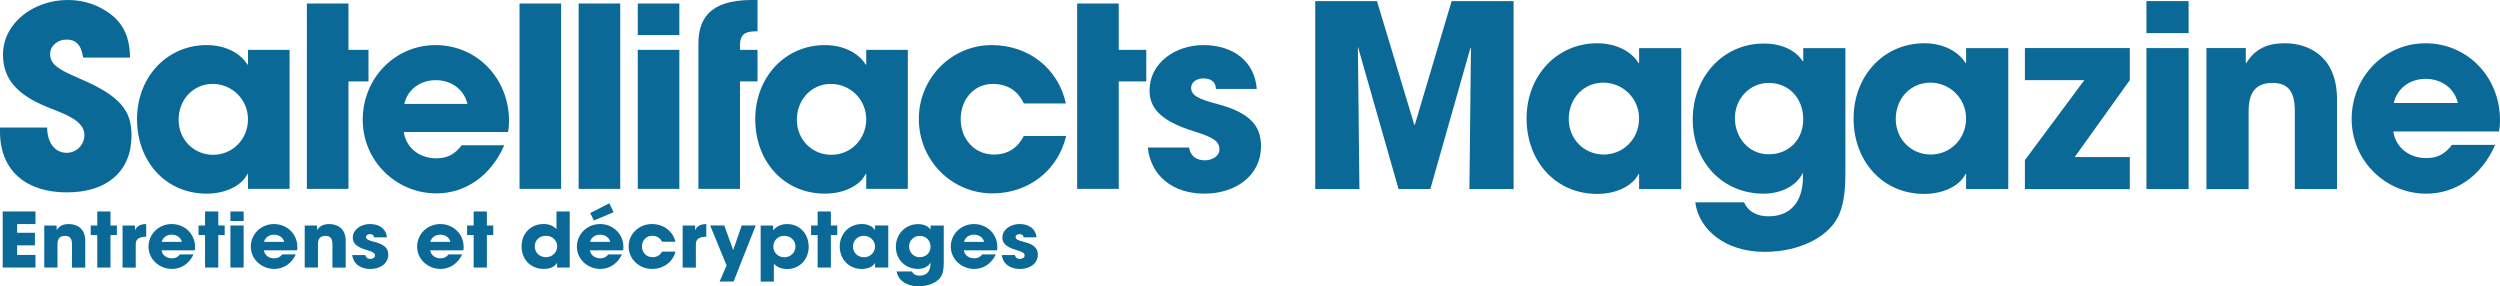 <?xml version="1.0" encoding="UTF-8"?>
<svg id="Calque_2" data-name="Calque 2" xmlns="http://www.w3.org/2000/svg" viewBox="0 0 998 114.28">
  <defs>
    <style>
      .cls-1 {
        isolation: isolate;
      }

      .cls-2 {
        fill: #0a6996;
      }
    </style>
  </defs>
  <g id="Calque_2-2" data-name="Calque 2">
    <g id="uuid-3ce31c63-db19-4d65-add9-a131f6cb7b24" data-name="Calque 2-2">
      <g id="Calque_1-2" data-name="Calque 1-2">
        <g class="cls-1">
          <g class="cls-1">
            <g class="cls-1">
              <path class="cls-2" d="M33.2,23c-.8-5.3-3-7.2-6.7-7.2-3.5,0-6.5,2.5-6.5,5.8,0,4.4,4,6.4,12.1,9.9,16.3,7,20.4,12.9,20.4,22.6,0,14.3-9.8,22.7-25.8,22.7S0,68.4,0,52.5v-1.6h18.8c.1,6.1,3.1,10.1,7.8,10.1,3.9,0,7.1-3.1,7.1-7.1,0-5.9-8.2-8.5-14.9-11.2C6.7,37.8,1.2,31.4,1.2,21.8,1.2,9.2,13.4,0,27,0c4.9,0,9.2,1.1,13.1,3.1,7.9,4.1,11.7,10,11.8,19.9h-18.7Z"/>
              <path class="cls-2" d="M99,75.4v-6h-.2c-2.4,4.9-9,7.9-16.3,7.9-16.4,0-27.8-12.9-27.8-29.7s11.9-29.6,27.8-29.6c6.8,0,13.1,2.7,16.3,7.8h.2v-5.9h16.6v55.5h-16.6ZM99,47.6c0-7.8-6.3-14.1-14.1-14.1s-13.6,6.3-13.6,14.3,6.1,14,13.8,14,13.9-6.2,13.9-14.2Z"/>
              <path class="cls-2" d="M161.2,52.7c.9,6.3,6.2,10.5,13,10.5,4.5,0,7.4-1.7,10.1-5.2h17c-5.3,12.1-15.4,19.2-27.1,19.2-16,0-29.4-12.9-29.4-29.4s12.8-29.8,29.1-29.8,29.3,13.1,29.3,30.3c0,1.6-.1,2.9-.4,4.4h-41.6ZM186.6,41.5c-1.3-5.7-6.3-9.5-12.7-9.5-6,0-11.2,3.6-12.5,9.5h25.2Z"/>
              <polygon class="cls-2" points="139.1 19.9 139.1 1.4 122.5 1.4 122.5 12.42 122.5 19.9 122.5 32.5 122.5 41.5 122.5 75.4 139.1 75.4 139.1 32.5 147.1 32.5 147.1 19.9 139.1 19.9"/>
              <path class="cls-2" d="M207.4,75.4V1.4h16.6v74h-16.6Z"/>
              <path class="cls-2" d="M231,75.4V1.4h16.6v74h-16.6Z"/>
              <path class="cls-2" d="M254.6,14V1.4h16.6v12.6h-16.6ZM254.6,75.4V19.9h16.6v55.5h-16.6Z"/>
              <path class="cls-2" d="M345.8,75.4v-6h-.2c-2.4,4.9-9,7.9-16.3,7.9-16.4,0-27.8-12.9-27.8-29.7s11.9-29.6,27.8-29.6c6.8,0,13.1,2.7,16.3,7.8h.2v-5.9h16.6v55.5h-16.6ZM345.8,47.6c0-7.8-6.3-14.1-14.1-14.1s-13.6,6.3-13.6,14.3,6.1,14,13.8,14,13.9-6.2,13.9-14.2h0Z"/>
              <path class="cls-2" d="M408.7,41.3c-2.4-5.2-6.7-7.8-12.4-7.8-7.6,0-12.8,6.3-12.8,14.1s5.5,14.1,13.2,14.1c5.6,0,9.5-2.6,12-7.4h16.9c-3.3,13.9-15.2,22.9-29.4,22.9-16.4,0-29.4-13.3-29.4-29.7s13.1-29.5,29.1-29.5c14.6,0,26.5,9.2,29.6,23.3h-16.8Z"/>
              <path class="cls-2" d="M485.4,35.5c-.1-3.2-2.4-4.2-5.1-4.2s-4.8,1.6-4.8,3.7c0,3,2.7,4.5,10.4,6.5,13.2,3.5,17.5,8.8,17.5,16.9,0,11.6-10,18.9-22.6,18.9s-21.4-7.1-22.6-18.4h16.5c.5,3.5,3,5.1,6.3,5.1,2.9,0,5.8-1.7,5.8-4.3,0-3.1-1.9-4.7-10.2-7.3-14-4.3-17.7-9.8-17.7-16.3,0-11,10.3-18.1,21.5-18.1,12,0,20.5,6.6,21.3,17.5h-16.3,0Z"/>
              <path class="cls-2" d="M301.8,12.5h.6V0h-2.3c-17.7,0-21.3,8.4-21.3,17.6v57.8h16.6v-42.9h7v-12.6h-7v-1.7c0-4.6,2.1-5.7,6.4-5.7h0Z"/>
              <polygon class="cls-2" points="446.6 19.9 446.6 1.4 430 1.4 430 14 430 19.9 430 32.5 430 35.04 430 75.4 446.6 75.4 446.6 32.5 457.6 32.5 457.6 19.9 446.6 19.9"/>
            </g>
          </g>
        </g>
      </g>
    </g>
    <g>
      <path class="cls-2" d="M586.59,75.48l.61-56.18-.2-.2-16.02,56.38h-12.68l-16.23-56.89.61,56.89h-17.64V.44h24.64l14.91,49.39h.2L579.49.44h24.74v75.04h-17.64Z"/>
      <path class="cls-2" d="M654.33,75.48v-6.08h-.2c-2.43,4.97-9.13,8.01-16.53,8.01-16.63,0-28.19-13.08-28.19-30.12s12.07-30.02,28.19-30.02c6.9,0,13.29,2.74,16.53,7.91h.2v-5.98h16.83v56.28h-16.83ZM654.33,47.29c0-7.91-6.39-14.3-14.3-14.3s-13.79,6.39-13.79,14.5,6.19,14.2,13.99,14.2,14.1-6.29,14.1-14.4Z"/>
      <path class="cls-2" d="M719.75,68.89c-2.54,5.38-8.82,8.42-15.72,8.42-16.43,0-28.29-12.68-28.29-29.61s12.07-30.32,28.29-30.32c7.3,0,12.88,2.74,15.62,7.1h.2v-5.27h16.83v50.3c0,7.61-1.01,13.39-3.04,17.24-4.06,7.81-15.11,13.79-29.21,13.79-15.92,0-26.26-9.03-27.68-19.77h19.47c1.93,4.16,5.68,5.58,9.84,5.58,8.52,0,13.69-5.58,13.69-15.82v-1.62ZM719.85,47.6c0-8.21-5.58-14.5-13.79-14.5-7.5,0-13.49,6.29-13.49,13.99s5.37,14.5,13.49,14.5,13.79-5.88,13.79-13.99Z"/>
      <path class="cls-2" d="M784.87,75.48v-6.08h-.2c-2.43,4.97-9.13,8.01-16.53,8.01-16.63,0-28.19-13.08-28.19-30.12s12.07-30.02,28.19-30.02c6.9,0,13.29,2.74,16.53,7.91h.2v-5.98h16.83v56.28h-16.83ZM784.87,47.29c0-7.91-6.39-14.3-14.3-14.3s-13.79,6.39-13.79,14.5,6.19,14.2,13.99,14.2,14.1-6.29,14.1-14.4Z"/>
      <path class="cls-2" d="M808.34,75.48v-11.56l23.73-31.94h-23.73v-12.78h41.88v12.78l-22.01,30.73h22.01v12.78h-41.88Z"/>
      <path class="cls-2" d="M856.86,13.22V.44h16.83v12.78h-16.83ZM856.86,75.48V19.2h16.83v56.28h-16.83Z"/>
      <path class="cls-2" d="M916.09,75.48v-31.23c0-7.61-2.64-11.15-8.82-11.15-6.79,0-9.63,3.75-9.63,11.36v31.03h-16.83V19.2h15.72v5.98h.2c3.55-5.78,8.52-7.91,15.31-7.91,10.14,0,20.89,5.68,20.89,22.31v35.9h-16.83Z"/>
      <path class="cls-2" d="M955.41,52.46c.91,6.39,6.29,10.65,13.18,10.65,4.56,0,7.5-1.72,10.24-5.27h17.24c-5.38,12.27-15.62,19.47-27.48,19.47-16.23,0-29.81-13.08-29.81-29.81s12.98-30.22,29.51-30.22,29.71,13.28,29.71,30.73c0,1.62-.1,2.94-.41,4.46h-42.19ZM981.17,41.11c-1.32-5.78-6.39-9.63-12.88-9.63-6.08,0-11.36,3.65-12.68,9.63h25.56Z"/>
    </g>
    <g>
      <path class="cls-2" d="M1.08,106.81v-22.39h13.08v5.02h-7.32v3.48h7.1v5.02h-7.1v3.84h7.32v5.02H1.08Z"/>
      <path class="cls-2" d="M28.74,106.81v-9.32c0-2.27-.83-3.33-2.77-3.33-2.13,0-3.02,1.12-3.02,3.39v9.26h-5.28v-16.79h4.93v1.79h.06c1.11-1.73,2.67-2.36,4.81-2.36,3.18,0,6.56,1.7,6.56,6.66v10.71h-5.28Z"/>
      <path class="cls-2" d="M38.83,106.81v-12.98h-2.61v-3.81h2.61v-5.6h5.28v5.6h2.55v3.81h-2.55v12.98h-5.28Z"/>
      <path class="cls-2" d="M48.92,106.81v-16.79h4.96v1.79h.06c.92-1.79,2.39-2.36,4.42-2.36v5.05c-3.15.03-4.17,1.15-4.17,3.06v9.26h-5.28Z"/>
      <path class="cls-2" d="M64.51,99.94c.29,1.91,1.97,3.18,4.14,3.18,1.43,0,2.35-.51,3.21-1.57h5.41c-1.69,3.66-4.9,5.81-8.62,5.81-5.09,0-9.36-3.9-9.36-8.9s4.07-9.02,9.26-9.02,9.32,3.96,9.32,9.17c0,.48-.03.88-.13,1.33h-13.24ZM72.59,96.55c-.41-1.72-2-2.87-4.04-2.87-1.91,0-3.56,1.09-3.98,2.87h8.02Z"/>
      <path class="cls-2" d="M81.86,106.81v-12.98h-2.61v-3.81h2.61v-5.6h5.28v5.6h2.55v3.81h-2.55v12.98h-5.28Z"/>
      <path class="cls-2" d="M91.98,88.23v-3.81h5.28v3.81h-5.28ZM91.98,106.81v-16.79h5.28v16.79h-5.28Z"/>
      <path class="cls-2" d="M105.34,99.94c.29,1.91,1.97,3.18,4.14,3.18,1.43,0,2.35-.51,3.21-1.57h5.41c-1.69,3.66-4.9,5.81-8.62,5.81-5.09,0-9.36-3.9-9.36-8.9s4.07-9.02,9.26-9.02,9.32,3.96,9.32,9.17c0,.48-.03.88-.13,1.33h-13.24ZM113.43,96.55c-.41-1.72-2-2.87-4.04-2.87-1.91,0-3.56,1.09-3.98,2.87h8.02Z"/>
      <path class="cls-2" d="M132.71,106.81v-9.32c0-2.27-.83-3.33-2.77-3.33-2.13,0-3.02,1.12-3.02,3.39v9.26h-5.28v-16.79h4.93v1.79h.06c1.11-1.73,2.67-2.36,4.81-2.36,3.18,0,6.56,1.7,6.56,6.66v10.71h-5.28Z"/>
      <path class="cls-2" d="M149.26,94.73c-.03-.97-.76-1.27-1.62-1.27s-1.53.48-1.53,1.12c0,.91.86,1.36,3.31,1.97,4.2,1.06,5.57,2.66,5.57,5.11,0,3.51-3.18,5.72-7.19,5.72s-6.81-2.15-7.19-5.57h5.25c.16,1.06.95,1.54,2,1.54.92,0,1.85-.52,1.85-1.3,0-.94-.6-1.42-3.25-2.21-4.46-1.3-5.63-2.97-5.63-4.93,0-3.33,3.28-5.48,6.84-5.48,3.82,0,6.52,2,6.78,5.3h-5.19Z"/>
      <path class="cls-2" d="M171.73,99.94c.29,1.91,1.97,3.18,4.14,3.18,1.43,0,2.35-.51,3.21-1.57h5.41c-1.69,3.66-4.9,5.81-8.62,5.81-5.09,0-9.36-3.9-9.36-8.9s4.07-9.02,9.26-9.02,9.32,3.96,9.32,9.17c0,.48-.03.88-.13,1.33h-13.24ZM179.81,96.55c-.41-1.72-2-2.87-4.04-2.87-1.91,0-3.56,1.09-3.98,2.87h8.02Z"/>
      <path class="cls-2" d="M189.08,106.81v-12.98h-2.61v-3.81h2.61v-5.6h5.28v5.6h2.55v3.81h-2.55v12.98h-5.28Z"/>
      <path class="cls-2" d="M222.4,106.81v-1.82h-.06c-.99,1.54-2.77,2.36-5.28,2.36-5.35,0-8.85-3.9-8.85-8.99s3.6-8.93,8.75-8.93c2.04,0,3.69.58,5.19,2v-7.02h5.28v22.39h-5.03ZM222.43,98.34c0-2.33-1.88-4.21-4.49-4.21s-4.46,1.76-4.46,4.21,1.88,4.33,4.42,4.33,4.52-1.85,4.52-4.33Z"/>
      <path class="cls-2" d="M235.51,99.94c.29,1.91,1.97,3.18,4.14,3.18,1.43,0,2.35-.51,3.21-1.57h5.41c-1.69,3.66-4.9,5.81-8.62,5.81-5.09,0-9.36-3.9-9.36-8.9s4.07-9.02,9.26-9.02,9.32,3.96,9.32,9.17c0,.48-.03.88-.13,1.33h-13.24ZM243.59,96.55c-.41-1.72-2-2.87-4.04-2.87-1.91,0-3.56,1.09-3.98,2.87h8.02ZM237.1,88.02l-1.5-2.97,7.64-3.9,1.69,3.57-7.83,3.3Z"/>
      <path class="cls-2" d="M264.28,96.49c-.76-1.57-2.13-2.36-3.95-2.36-2.42,0-4.07,1.91-4.07,4.27s1.75,4.27,4.2,4.27c1.78,0,3.02-.79,3.82-2.24h5.38c-1.05,4.21-4.84,6.93-9.36,6.93-5.22,0-9.36-4.02-9.36-8.99s4.17-8.93,9.26-8.93c4.65,0,8.43,2.78,9.42,7.05h-5.35Z"/>
      <path class="cls-2" d="M272.52,106.81v-16.79h4.96v1.79h.06c.92-1.79,2.39-2.36,4.42-2.36v5.05c-3.15.03-4.17,1.15-4.17,3.06v9.26h-5.28Z"/>
      <path class="cls-2" d="M287.26,112.41l2.8-6.45-6.56-15.95h5.63l3.53,9.74h.06l3.37-9.74h5.6l-8.85,22.39h-5.6Z"/>
      <path class="cls-2" d="M303.65,112.41v-22.39h4.96v1.85h.09c1.4-1.66,3.34-2.42,5.54-2.42,5.03,0,8.59,3.9,8.59,9.14,0,4.78-3.53,8.81-8.59,8.81-2.07,0-3.88-.61-5.31-2.09v7.11h-5.28ZM317.56,98.43c0-2.36-1.91-4.3-4.46-4.3s-4.39,1.88-4.39,4.3,1.91,4.27,4.42,4.27,4.42-1.94,4.42-4.27Z"/>
      <path class="cls-2" d="M326.4,106.81v-12.98h-2.61v-3.81h2.61v-5.6h5.28v5.6h2.55v3.81h-2.55v12.98h-5.28Z"/>
      <path class="cls-2" d="M349.32,106.81v-1.82h-.06c-.76,1.48-2.86,2.39-5.19,2.39-5.22,0-8.85-3.9-8.85-8.99s3.79-8.96,8.85-8.96c2.16,0,4.17.82,5.19,2.36h.06v-1.79h5.28v16.79h-5.28ZM349.32,98.4c0-2.36-2-4.27-4.49-4.27s-4.33,1.91-4.33,4.33,1.94,4.24,4.39,4.24,4.42-1.88,4.42-4.3Z"/>
      <path class="cls-2" d="M371.44,104.84c-.8,1.6-2.77,2.51-4.93,2.51-5.16,0-8.88-3.78-8.88-8.83s3.79-9.05,8.88-9.05c2.29,0,4.04.82,4.9,2.12h.06v-1.57h5.28v15.01c0,2.27-.32,3.99-.95,5.14-1.27,2.33-4.74,4.11-9.16,4.11-5,0-8.24-2.69-8.69-5.9h6.11c.6,1.24,1.78,1.66,3.09,1.66,2.67,0,4.3-1.66,4.3-4.72v-.48ZM371.47,98.49c0-2.45-1.75-4.33-4.33-4.33-2.36,0-4.23,1.88-4.23,4.18s1.69,4.33,4.23,4.33,4.33-1.76,4.33-4.18Z"/>
      <path class="cls-2" d="M384.77,99.94c.29,1.91,1.97,3.18,4.14,3.18,1.43,0,2.36-.51,3.21-1.57h5.41c-1.69,3.66-4.9,5.81-8.62,5.81-5.09,0-9.36-3.9-9.36-8.9s4.07-9.02,9.26-9.02,9.32,3.96,9.32,9.17c0,.48-.03.88-.13,1.33h-13.24ZM392.86,96.55c-.41-1.72-2-2.87-4.04-2.87-1.91,0-3.56,1.09-3.98,2.87h8.02Z"/>
      <path class="cls-2" d="M408.58,94.73c-.03-.97-.76-1.27-1.62-1.27s-1.53.48-1.53,1.12c0,.91.86,1.36,3.31,1.97,4.2,1.06,5.57,2.66,5.57,5.11,0,3.51-3.18,5.72-7.19,5.72s-6.81-2.15-7.19-5.57h5.25c.16,1.06.95,1.54,2,1.54.92,0,1.85-.52,1.85-1.3,0-.94-.6-1.42-3.25-2.21-4.46-1.3-5.63-2.97-5.63-4.93,0-3.33,3.28-5.48,6.84-5.48,3.82,0,6.52,2,6.78,5.3h-5.19Z"/>
    </g>
  </g>
</svg>